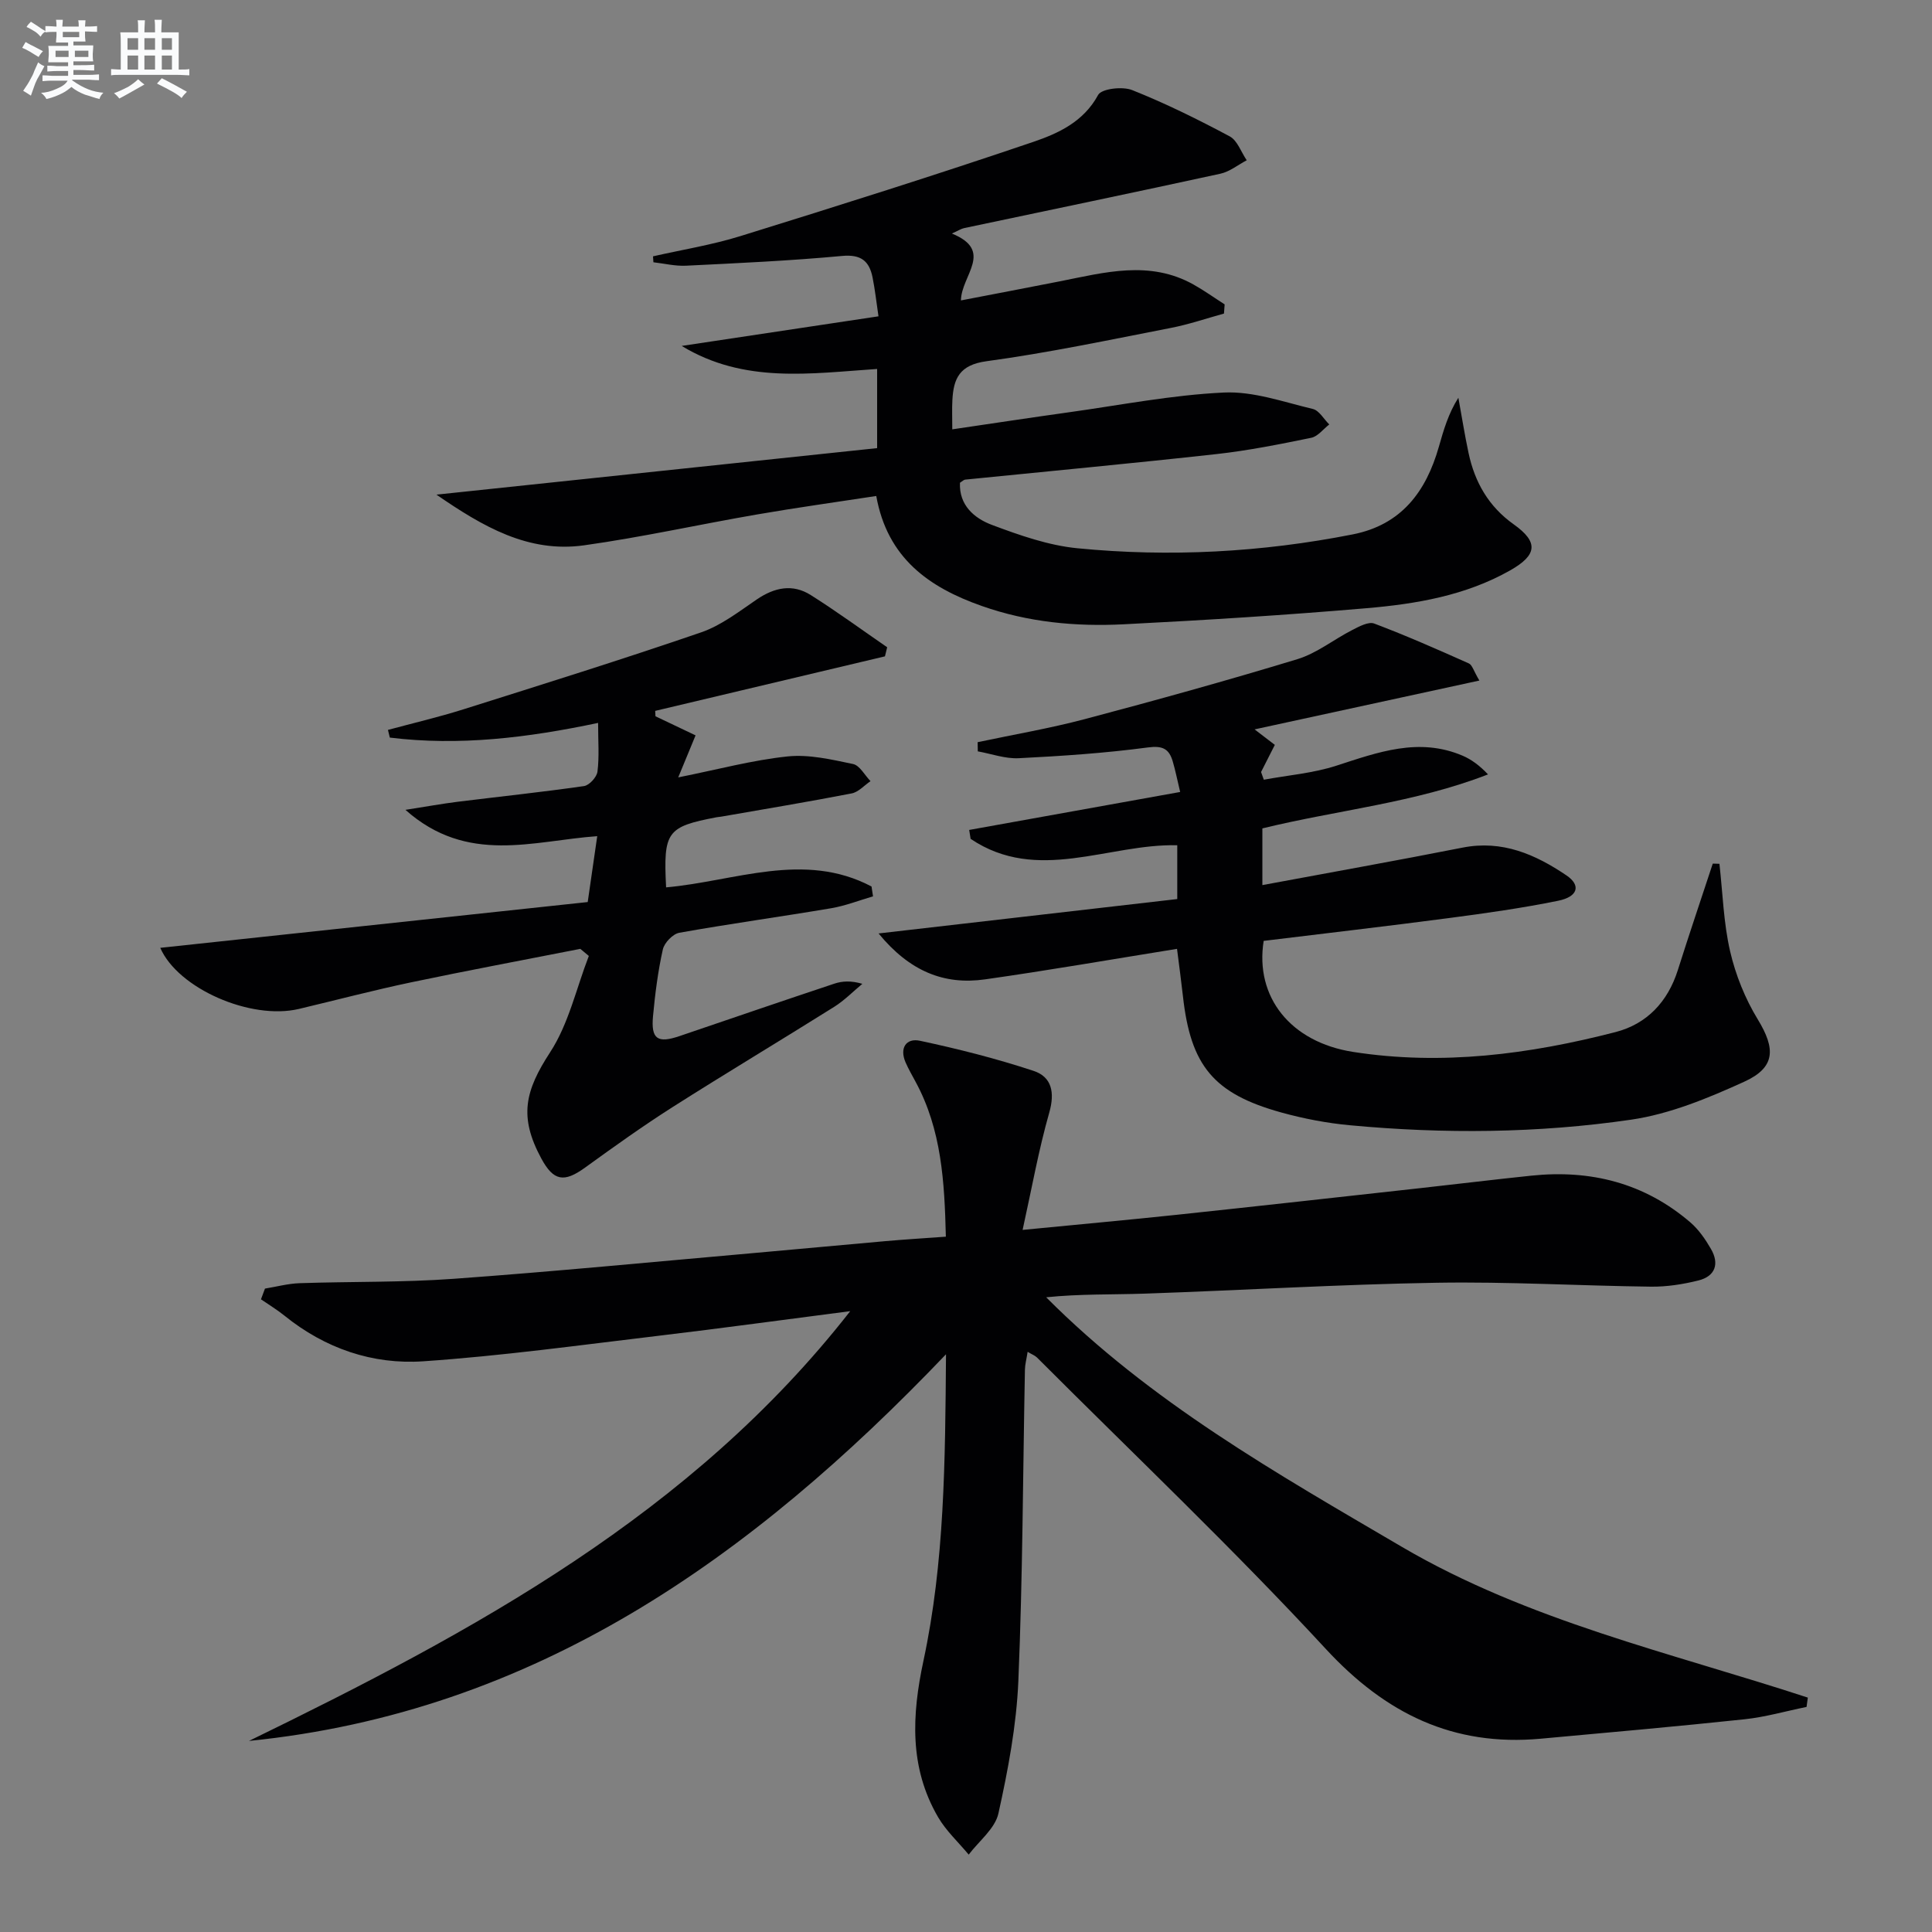 <svg enable-background="new 0 0 400 400" viewBox="0 0 400 400" xmlns="http://www.w3.org/2000/svg"><rect x="0" y="0" width="400" height="400" fill="#808080" stroke="none"/><g fill="#010103"><path d="m374.03 353.4c-4.28.87-8.53 2.1-12.86 2.56-14.05 1.49-28.12 2.74-42.18 4.02-18.11 1.65-32.1-5.17-44.5-18.59-19.2-20.78-39.78-40.3-59.79-60.33-.42-.42-1.03-.63-1.94-1.18-.23 1.5-.54 2.6-.56 3.7-.42 21.48-.46 42.97-1.36 64.43-.39 9.21-2.13 18.43-4.13 27.45-.7 3.14-4.02 5.7-6.15 8.52-2.15-2.59-4.71-4.94-6.37-7.81-5.95-10.25-5.41-21.07-3-32.32 4.37-20.39 4.5-41.17 4.67-63.46-40.4 42.31-85.26 74.1-144.31 80.05 46.44-22.63 91.64-46.93 124.48-88.98-13.29 1.71-26.56 3.54-39.86 5.12-16.16 1.92-32.3 4.15-48.52 5.26-10.52.72-20.36-2.66-28.76-9.45-1.53-1.24-3.24-2.26-4.86-3.38.28-.74.55-1.48.83-2.22 2.39-.39 4.78-1.04 7.18-1.12 10.64-.36 21.32-.14 31.93-.91 20.71-1.5 41.39-3.51 62.08-5.33 9.11-.8 18.21-1.67 27.31-2.47 3.97-.35 7.94-.59 12.47-.92-.28-11.32-.87-22.14-6.29-32.11-.71-1.31-1.45-2.61-2.05-3.97-1.31-3.01.15-5.09 2.98-4.48 7.92 1.69 15.82 3.69 23.51 6.23 3.77 1.24 4.45 4.46 3.26 8.64-2.2 7.71-3.61 15.64-5.52 24.29 11.62-1.14 21.82-2.06 32.01-3.14 16.84-1.79 33.68-3.67 50.51-5.53 7.6-.84 15.18-1.77 22.79-2.56 12.3-1.29 23.45 1.52 32.95 9.68 1.72 1.48 3.1 3.49 4.25 5.48 1.79 3.08.91 5.67-2.6 6.54-3.19.79-6.54 1.32-9.81 1.28-14.81-.18-29.62-1.06-44.42-.81-20.12.34-40.22 1.56-60.34 2.25-6.75.23-13.51.04-20.46.76 21.62 21.71 47.73 36.47 73.61 51.65 26.17 15.35 55.64 21.91 84.08 31.23-.09.62-.18 1.27-.26 1.93z"/><path d="m181.42 102.69c-8.41 1.29-16.59 2.42-24.72 3.83-11.93 2.06-23.77 4.7-35.75 6.38-11.59 1.63-21-3.89-30.59-10.49 31-3.27 61.07-6.45 91.24-9.63 0-6.12 0-11.06 0-16.39-13.78.92-27.54 3.09-40.46-4.77 13.4-2.02 26.79-4.03 40.74-6.13-.44-2.96-.72-5.55-1.23-8.08-.69-3.38-2.4-4.78-6.3-4.42-10.74 1-21.53 1.49-32.31 2.02-2.24.11-4.51-.45-6.76-.71-.03-.41-.05-.82-.08-1.23 6.04-1.37 12.2-2.36 18.1-4.19 20.27-6.29 40.53-12.67 60.62-19.5 5.17-1.76 10.42-4.15 13.44-9.73.7-1.29 5.04-1.8 7.04-1 6.91 2.75 13.62 6.07 20.19 9.58 1.6.85 2.37 3.26 3.53 4.95-1.82.96-3.53 2.37-5.47 2.79-17.66 3.85-35.36 7.52-53.05 11.26-.61.13-1.17.51-2.52 1.12 8.8 3.6 1.95 8.64 1.87 13.85 6.98-1.35 13.72-2.62 20.45-3.95 9.29-1.84 18.61-4.44 27.72.67 2.21 1.24 4.29 2.73 6.43 4.1-.05.63-.1 1.27-.14 1.9-3.66 1.01-7.27 2.25-10.98 2.97-12.7 2.47-25.39 5.16-38.2 6.9-5.57.76-6.82 3.57-7.05 8.07-.1 1.8-.02 3.62-.02 6.03 8.23-1.21 16.18-2.42 24.14-3.53 10.69-1.49 21.36-3.59 32.1-4.09 6.08-.29 12.31 1.95 18.4 3.4 1.32.31 2.28 2.1 3.41 3.21-1.24.95-2.36 2.48-3.73 2.76-6.49 1.33-13.01 2.64-19.59 3.37-17.33 1.92-34.7 3.54-52.06 5.29-.29.03-.56.32-1.08.65-.21 4.66 2.97 7.36 6.63 8.73 5.71 2.14 11.67 4.24 17.67 4.83 19.1 1.87 38.15.85 57.02-2.87 10.06-1.98 15.17-8.83 17.82-18.11.98-3.43 1.95-6.87 4.05-10.18.7 3.82 1.3 7.66 2.11 11.45 1.29 6.05 4.16 11.08 9.36 14.77 5.16 3.67 4.87 6.35-.78 9.54-9.2 5.2-19.4 6.93-29.67 7.81-16.72 1.43-33.49 2.48-50.25 3.33-9.98.51-19.87-.41-29.44-3.79-10.96-3.85-19.55-9.92-21.85-22.77z"/><path d="m243.69 196.45c-13.56 2.18-26.63 4.46-39.76 6.32-8.48 1.2-15.61-1.68-22.03-9.51 21.23-2.44 41.45-4.77 61.84-7.12 0-4.01 0-7.44 0-11.14-14.27-.35-28.94 7.98-42.78-1.32-.1-.62-.2-1.23-.3-1.85 14.39-2.59 28.78-5.17 43.68-7.86-.62-2.58-.99-4.49-1.54-6.34-.76-2.58-2.07-3.29-5.14-2.88-8.86 1.18-17.81 1.78-26.74 2.23-2.8.14-5.65-.91-8.48-1.42-.01-.63-.02-1.27-.03-1.9 7.39-1.57 14.87-2.84 22.17-4.77 14.74-3.91 29.45-7.98 44.04-12.42 4.03-1.23 7.54-4.09 11.36-6.04 1.41-.72 3.35-1.78 4.54-1.33 6.62 2.5 13.11 5.36 19.58 8.25.71.31 1 1.56 2.19 3.55-15.72 3.42-30.79 6.69-46.54 10.11 1.78 1.36 2.92 2.23 4.19 3.21-.98 1.94-1.92 3.78-2.85 5.62.19.53.38 1.06.57 1.59 5.02-.93 10.2-1.34 15.01-2.9 8.62-2.79 17.07-5.93 26.13-2.08 1.88.8 3.57 2.08 5.28 3.88-15.15 5.89-31.13 7.37-46.72 11.18v11.74c14.12-2.63 27.81-5.07 41.45-7.76 8.2-1.62 15.08 1.4 21.52 5.76 3.03 2.05 2.38 4.41-1.72 5.24-7.46 1.52-15.03 2.59-22.58 3.58-12.82 1.69-25.67 3.17-38.4 4.73-1.85 11.62 5.56 20.97 18.53 22.99 18.38 2.86 36.49.49 54.32-4.11 6.47-1.67 10.81-6.25 12.89-12.81 2.33-7.38 4.82-14.71 7.24-22.07.46.01.92.03 1.38.04.68 6.05.85 12.22 2.21 18.11 1.13 4.89 3.11 9.81 5.72 14.09 3.71 6.08 3.72 9.96-2.82 12.93-7.48 3.4-15.38 6.68-23.41 7.85-19.28 2.81-38.78 2.97-58.22 1.15-4.76-.44-9.54-1.36-14.15-2.63-14.06-3.89-18.82-9.69-20.41-24.12-.35-3.11-.77-6.22-1.22-9.77z"/><path d="m120.15 196.45c-11.68 2.3-23.38 4.48-35.03 6.93-7.79 1.64-15.5 3.67-23.24 5.51-9.97 2.36-25.03-4.22-28.7-12.65 29.42-3.15 58.81-6.3 88.5-9.48.72-4.95 1.3-8.98 1.97-13.64-13.23.93-26.87 5.97-39.71-5.45 4.44-.69 7.6-1.27 10.79-1.67 8.73-1.08 17.48-2 26.18-3.25 1.1-.16 2.65-1.86 2.79-3 .39-3.09.13-6.27.13-10.08-14.58 3.08-28.77 4.81-43.12 3.04-.13-.53-.26-1.06-.39-1.59 5.21-1.41 10.48-2.64 15.62-4.26 16.44-5.19 32.9-10.33 49.2-15.93 4.14-1.42 7.84-4.3 11.54-6.82 3.66-2.49 7.41-3.29 11.18-.91 5.4 3.41 10.56 7.19 15.82 10.81-.15.63-.3 1.26-.46 1.88-15.86 3.76-31.72 7.53-47.57 11.29.02.37.04.75.06 1.12 2.71 1.29 5.43 2.58 8.3 3.95-1.18 2.85-2.16 5.24-3.59 8.7 8.22-1.64 15.37-3.58 22.65-4.34 4.43-.46 9.09.64 13.54 1.57 1.39.29 2.42 2.32 3.62 3.55-1.3.88-2.5 2.27-3.91 2.54-8.96 1.74-17.96 3.23-26.95 4.8-.33.06-.66.07-.99.13-10.33 1.97-11.06 2.96-10.47 14.52 14.19-1.25 28.53-7.57 42.53-.18.1.68.21 1.36.31 2.04-2.89.84-5.72 1.96-8.66 2.46-10.47 1.77-21 3.21-31.45 5.08-1.34.24-3.11 2.08-3.41 3.47-1.01 4.52-1.6 9.16-2.03 13.79-.44 4.76.94 5.68 5.49 4.13 10.67-3.63 21.34-7.29 32.04-10.85 1.67-.56 3.49-.65 5.81.03-1.94 1.61-3.73 3.45-5.85 4.78-11.13 6.98-22.41 13.73-33.5 20.78-6.17 3.93-12.13 8.2-18.06 12.49-4.34 3.14-6.52 2.81-9.06-1.89-4.68-8.66-3.38-13.99 1.84-22.01 3.83-5.88 5.41-13.23 8-19.92-.6-.49-1.18-.98-1.76-1.47z"/></g><path d="m6.8 9.5c.6.3 1.3.7 2.1 1.1-.4.4-.7.8-.9 1.2-.7-.4-1.3-.8-1.8-1.1s-1.1-.6-1.6-.8c.2-.4.5-.8.7-1.2.4.2.8.5 1.5.8zm.9 6.9c-.3.6-.5 1.1-.7 1.7s-.4 1.1-.6 1.7c-.6-.4-1.1-.7-1.6-1 .7-1 1.2-1.8 1.5-2.4.3-.5.6-1.1.8-1.7.3-.6.5-1.2.8-1.8.3.3.8.6 1.3.8-.7 1.3-1.2 2.2-1.5 2.7zm.1-11c.4.3 1 .7 1.7 1.1-.5.2-.8.6-1.1 1.1-.5-.6-1-1-1.4-1.2s-.9-.6-1.5-.8c.2-.4.5-.7.9-1.1.5.3.9.6 1.4.9zm10.5 13.1c1 .4 2 .6 3.1.7-.4.4-.7.8-.8 1.3-.9-.2-1.9-.6-3-.9-1-.4-2-.9-2.8-1.6-.5.4-1.1.9-1.9 1.3s-1.9.9-3.3 1.2c-.1-.3-.5-.8-1.1-1.3 1 0 2.1-.3 3.2-.8 1.2-.5 1.9-1 2.3-1.7h-3.2c-.4 0-1 0-2 .1v-1.2c1 0 1.7.1 2 .1h3.3v-1h-2.3c-.2 0-.9 0-2 .1v-1.2c1.2 0 1.9.1 2 .1h2.3v-.8h-4.1c0-.7.1-1.2.1-1.6 0-.5 0-1.1-.1-1.8h4.1v-.7h-2.5c0-.6.1-1.1.1-1.6v-.6h-.5c-.4 0-1 0-1.8.1v-1.3c1.2 0 1.9.1 2.1.1h.2c0-.3 0-.8-.1-1.4h1.4c0 .6-.1 1-.1 1.4h3.4c0-.4 0-.8-.1-1.3h1.5c0 .4-.1.9-.1 1.3.7 0 1.5 0 2.5-.1v1.2c-1 0-1.8-.1-2.5-.1v.6c0 .3 0 .8.1 1.5h-2.5v.8h4.1c0 .8-.1 1.3-.1 1.8s0 1 .1 1.5h-4.1v.8h1.4c.8 0 1.8 0 2.9-.1v1.2c-1 0-1.9-.1-2.8-.1h-1.5v1h3.2c.3 0 1 0 2.1-.1v1.2c-1.1 0-1.8-.1-2.1-.1h-3.4l-.1.1c1.4 1 2.4 1.5 3.4 1.9zm-4.1-6.7v-1.3h-2.7v1.3zm2.2-4.1v-1.1h-3.4v1.1zm1.9 4.1v-1.3h-2.8v1.3z" fill="#fafbfc"/><path d="m37 6.7v2.3 5.4c1 0 1.8 0 2.2-.1v1.3c-.6 0-1.5-.1-2.5-.1h-11.9c-.7 0-1.3 0-1.8.1v-1.3c.5 0 1.1.1 2 .1v-5.2c0-1 0-1.8-.1-2.5h3.7c0-1.3 0-2.1-.1-2.5h1.5c0 .4-.1 1.3-.1 2.5h2.2c0-1.2 0-2.1-.1-2.6h1.5c0 .4-.1 1.3-.1 2.6zm-12.3 13.7c-.3-.4-.7-.8-1.1-1.1 1.1-.4 2.1-.9 2.9-1.3.8-.5 1.5-1 2.1-1.6.4.4.9.8 1.3 1.1-2.5 1.4-4.2 2.4-5.2 2.9zm3.9-10.1v-2.4h-2.2v2.4zm0 4.1v-2.9h-2.2v2.9zm3.5-4.1v-2.4h-2.2v2.4zm0 4.1v-2.9h-2.2v2.9zm.4 2.9 1-1.1c.6.3 1.4.7 2.5 1.3s2 1.1 2.7 1.5c-.4.4-.8.8-1.1 1.3-.8-.8-2.5-1.7-5.1-3zm3.1-7v-2.4h-2.1v2.4zm0 4.1v-2.9h-2.1v2.9z" fill="#fafbfc"/></svg>
